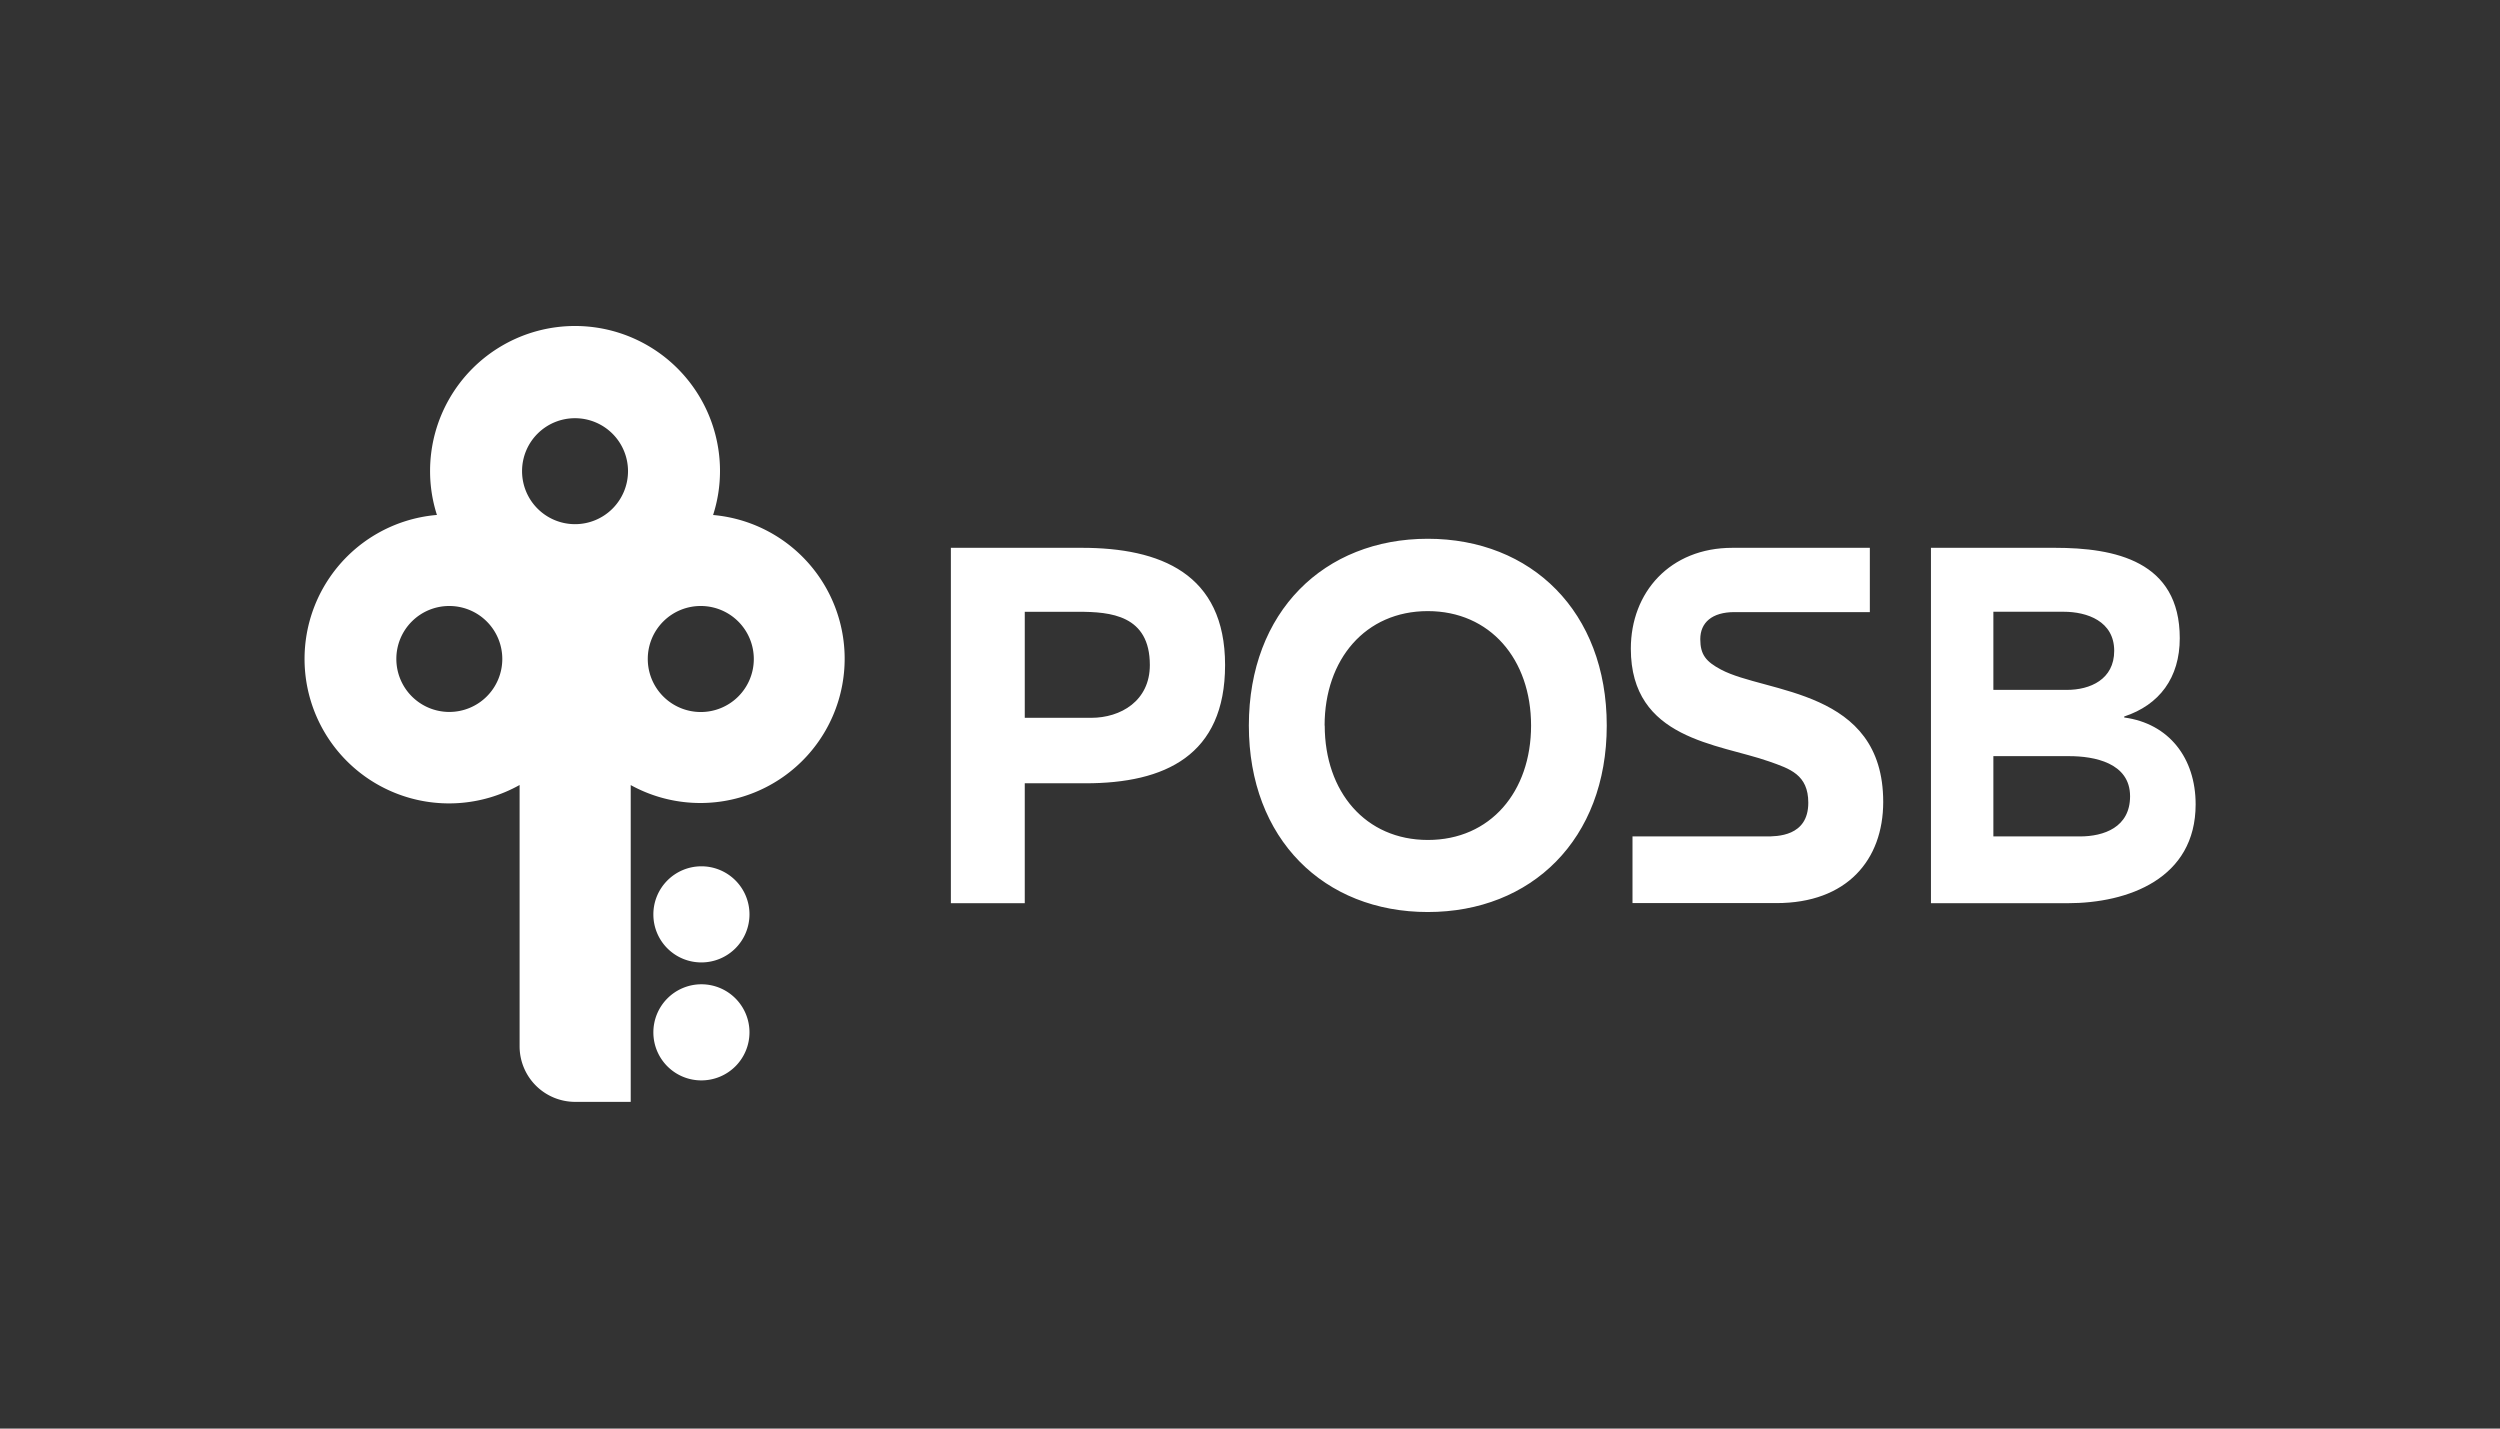 <svg id="Layer_1" data-name="Layer 1" xmlns="http://www.w3.org/2000/svg" viewBox="0 0 630 360"><rect x="0" y="0" width="630" height="360" fill="#333333" stroke="none"/><defs><style>.cls-1{fill:#fff;fill-rule:evenodd;}</style></defs><title>647_dark</title><g id="_2-Global-Elements" data-name="2-Global-Elements"><g id="Artboard"><g id="POSB-Nav"><g id="POSB-logo"><g id="g1736"><path id="path1738" class="cls-1" d="M502.33,190.55v20.23h21.82c6,0,12.63-2.28,12.63-10.12,0-8.47-9.11-10.11-15.3-10.11Zm0-36.39v19.69h18.55c5.83,0,11.9-2.63,11.9-9.84,0-7.46-6.81-9.85-12.75-9.85ZM486.6,227.61V138.05h31.25c15.07,0,31.45,3.29,31.45,22.77,0,10-5.15,16.82-14,19.74v.25c11.29,1.51,18,10.24,18,21.88,0,18.73-17,24.92-32.28,24.92ZM333.83,182.83c0,16.7,10.27,28.84,26,28.84s26-12.14,26-28.84S375.5,154,359.8,154s-26,12.14-26,28.84Zm-19.12,0c0-28.71,19-47.06,45.09-47.06s45.1,18.35,45.1,47.06-19,47-45.1,47-45.09-18.33-45.09-47Zm-56.47-28.66v26.72H275c7.39,0,14.76-4.24,14.76-13.3,0-12.59-9.92-13.42-18-13.42ZM239.62,227.6V138.05h33c19.73,0,36.1,6.46,36.1,29.54,0,22.8-15.16,29.8-35.16,29.8H258.24V227.6ZM471.2,138.05v16.2H437.08c-5.65,0-8.61,2.65-8.61,6.82,0,3.9,1.43,5.65,5.21,7.66,11.36,6.06,40.89,4.78,40.89,33.35,0,14.63-9.16,25.5-26.88,25.5l-36.3,0V210.78H445c2.74,0,10.69.07,10.69-8.49,0-7.09-4.66-8.57-9.89-10.41-12.79-4.51-34.83-5.49-34.83-28.41,0-14.21,9.87-25.42,25.59-25.42Z"/></g><g id="g1740"><path id="path1742" class="cls-1" d="M164.65,230.47a12.11,12.11,0,1,1,12.11,12.06,12.07,12.07,0,0,1-12.11-12.06ZM110.11,129.78a36.06,36.06,0,0,1-1.73-11.1,36.53,36.53,0,0,1,73.06,0,36.07,36.07,0,0,1-1.74,11.1,36.36,36.36,0,1,1-20.76,68.06v79.83h-14a14,14,0,0,1-14-13.85v-66a36.41,36.41,0,1,1-20.76-68.06ZM163.24,166a13.36,13.36,0,1,0,13.36-13.29A13.33,13.33,0,0,0,163.24,166Zm-31.68-47.32a13.35,13.35,0,1,0,13.34-13.29,13.32,13.32,0,0,0-13.34,13.29ZM99.88,166a13.35,13.35,0,1,0,13.35-13.29A13.32,13.32,0,0,0,99.88,166Zm64.77,94.26a12.11,12.11,0,1,1,12.11,12,12.08,12.08,0,0,1-12.11-12Z"/></g></g></g></g></g></svg>